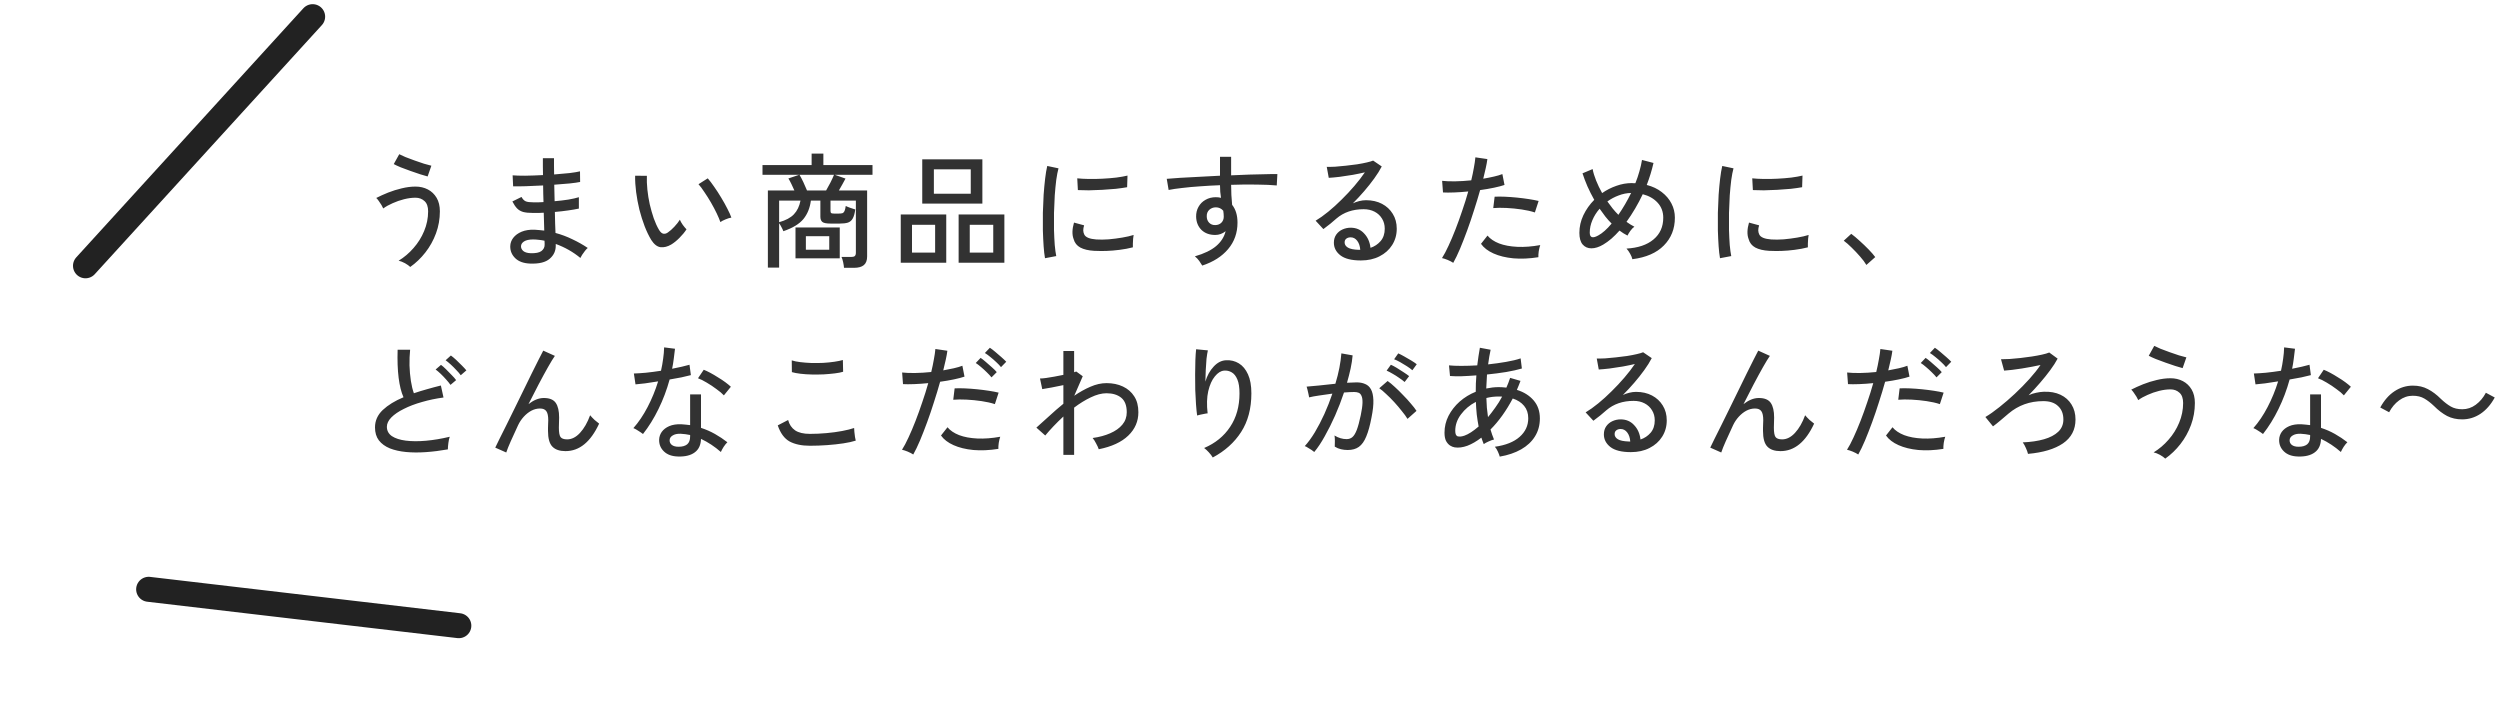 <svg width="300" height="86" viewBox="0 0 300 86" fill="none" xmlns="http://www.w3.org/2000/svg">
<path d="M49.23 32.035C49.09 31.895 48.88 31.745 48.6 31.585C48.32 31.435 48.065 31.335 47.835 31.285C48.495 30.885 49.09 30.38 49.62 29.77C50.16 29.16 50.585 28.48 50.895 27.73C51.215 26.97 51.375 26.18 51.375 25.36C51.375 24.8 51.23 24.39 50.94 24.13C50.65 23.86 50.29 23.725 49.86 23.725C49.43 23.725 48.975 23.785 48.495 23.905C48.015 24.025 47.555 24.185 47.115 24.385C46.675 24.575 46.3 24.785 45.99 25.015C45.95 24.915 45.88 24.78 45.78 24.61C45.68 24.44 45.57 24.275 45.45 24.115C45.34 23.955 45.24 23.835 45.15 23.755C45.58 23.535 46.055 23.32 46.575 23.11C47.105 22.9 47.65 22.73 48.21 22.6C48.78 22.46 49.33 22.39 49.86 22.39C50.41 22.39 50.905 22.505 51.345 22.735C51.785 22.965 52.135 23.3 52.395 23.74C52.655 24.18 52.785 24.72 52.785 25.36C52.785 26.28 52.63 27.16 52.32 28C52.01 28.84 51.585 29.605 51.045 30.295C50.515 30.975 49.91 31.555 49.23 32.035ZM51.315 21.175C51.105 21.125 50.815 21.04 50.445 20.92C50.075 20.8 49.68 20.665 49.26 20.515C48.85 20.365 48.46 20.22 48.09 20.08C47.73 19.93 47.45 19.8 47.25 19.69L47.91 18.505C48.08 18.595 48.33 18.71 48.66 18.85C48.99 18.98 49.35 19.115 49.74 19.255C50.14 19.395 50.52 19.525 50.88 19.645C51.25 19.755 51.545 19.835 51.765 19.885L51.315 21.175ZM63.615 31.63C62.835 31.6 62.24 31.385 61.83 30.985C61.42 30.585 61.22 30.105 61.23 29.545C61.24 29.175 61.36 28.84 61.59 28.54C61.83 28.23 62.165 27.985 62.595 27.805C63.035 27.625 63.55 27.545 64.14 27.565C64.34 27.575 64.535 27.59 64.725 27.61C64.925 27.62 65.12 27.64 65.31 27.67L65.25 25.525C65.04 25.535 64.83 25.545 64.62 25.555C64.41 25.555 64.2 25.555 63.99 25.555C63.48 25.555 63.075 25.515 62.775 25.435C62.475 25.345 62.23 25.2 62.04 25C61.85 24.8 61.665 24.525 61.485 24.175L62.58 23.635C62.73 23.905 62.9 24.08 63.09 24.16C63.28 24.24 63.59 24.28 64.02 24.28C64.21 24.28 64.405 24.28 64.605 24.28C64.805 24.27 65.01 24.26 65.22 24.25C65.21 23.92 65.2 23.59 65.19 23.26C65.19 22.92 65.185 22.585 65.175 22.255C64.445 22.295 63.755 22.325 63.105 22.345C62.455 22.365 61.945 22.37 61.575 22.36L61.515 21.04C61.855 21.07 62.355 21.085 63.015 21.085C63.685 21.075 64.4 21.05 65.16 21.01C65.15 20.66 65.145 20.315 65.145 19.975C65.145 19.625 65.145 19.295 65.145 18.985H66.48C66.48 19.285 66.48 19.6 66.48 19.93C66.48 20.25 66.485 20.585 66.495 20.935C67.165 20.885 67.78 20.83 68.34 20.77C68.9 20.7 69.32 20.63 69.6 20.56L69.615 21.835C69.335 21.895 68.915 21.955 68.355 22.015C67.795 22.065 67.18 22.115 66.51 22.165C66.53 22.835 66.545 23.495 66.555 24.145C67.145 24.095 67.695 24.03 68.205 23.95C68.725 23.86 69.145 23.765 69.465 23.665V25.03C69.095 25.11 68.66 25.185 68.16 25.255C67.67 25.325 67.145 25.385 66.585 25.435C66.595 25.915 66.605 26.37 66.615 26.8C66.635 27.22 66.65 27.605 66.66 27.955C67.37 28.145 68.05 28.4 68.7 28.72C69.36 29.03 69.97 29.375 70.53 29.755C70.44 29.825 70.33 29.94 70.2 30.1C70.08 30.25 69.965 30.41 69.855 30.58C69.755 30.74 69.685 30.865 69.645 30.955C68.775 30.235 67.79 29.675 66.69 29.275V29.455C66.7 30.095 66.46 30.625 65.97 31.045C65.48 31.475 64.695 31.67 63.615 31.63ZM63.66 30.385C64.27 30.405 64.705 30.32 64.965 30.13C65.225 29.93 65.355 29.685 65.355 29.395C65.355 29.335 65.355 29.265 65.355 29.185C65.355 29.095 65.35 28.995 65.34 28.885C65.11 28.835 64.88 28.8 64.65 28.78C64.42 28.75 64.195 28.735 63.975 28.735C63.495 28.735 63.13 28.815 62.88 28.975C62.64 29.135 62.52 29.33 62.52 29.56C62.52 29.78 62.615 29.97 62.805 30.13C62.995 30.28 63.28 30.365 63.66 30.385ZM80.535 29.35C80.105 29.6 79.685 29.705 79.275 29.665C78.865 29.615 78.49 29.325 78.15 28.795C77.86 28.315 77.595 27.765 77.355 27.145C77.115 26.515 76.905 25.85 76.725 25.15C76.555 24.44 76.425 23.74 76.335 23.05C76.245 22.35 76.205 21.695 76.215 21.085L77.625 21.1C77.605 21.61 77.625 22.16 77.685 22.75C77.745 23.34 77.84 23.93 77.97 24.52C78.11 25.11 78.27 25.67 78.45 26.2C78.64 26.73 78.85 27.19 79.08 27.58C79.25 27.86 79.425 28.015 79.605 28.045C79.785 28.075 79.965 28.025 80.145 27.895C80.395 27.725 80.655 27.495 80.925 27.205C81.205 26.905 81.425 26.625 81.585 26.365C81.655 26.545 81.77 26.75 81.93 26.98C82.1 27.21 82.25 27.39 82.38 27.52C82.16 27.86 81.875 28.205 81.525 28.555C81.185 28.895 80.855 29.16 80.535 29.35ZM86.445 26.65C86.355 26.38 86.21 26.035 86.01 25.615C85.81 25.195 85.58 24.76 85.32 24.31C85.06 23.86 84.795 23.44 84.525 23.05C84.265 22.65 84.03 22.335 83.82 22.105L84.93 21.4C85.16 21.66 85.415 21.995 85.695 22.405C85.985 22.815 86.27 23.255 86.55 23.725C86.83 24.185 87.075 24.625 87.285 25.045C87.505 25.465 87.665 25.82 87.765 26.11C87.535 26.15 87.295 26.225 87.045 26.335C86.795 26.435 86.595 26.54 86.445 26.65ZM101.28 32.14C101.27 31.96 101.235 31.73 101.175 31.45C101.115 31.18 101.05 30.975 100.98 30.835H102.135C102.335 30.835 102.48 30.8 102.57 30.73C102.66 30.65 102.705 30.515 102.705 30.325V24.07H99.66V25.3C99.66 25.43 99.685 25.52 99.735 25.57C99.795 25.61 99.92 25.63 100.11 25.63H100.635C100.825 25.63 100.975 25.615 101.085 25.585C101.195 25.545 101.28 25.46 101.34 25.33C101.4 25.2 101.45 24.995 101.49 24.715C101.62 24.785 101.8 24.86 102.03 24.94C102.26 25.02 102.46 25.085 102.63 25.135C102.57 25.605 102.47 25.965 102.33 26.215C102.2 26.455 102.01 26.62 101.76 26.71C101.51 26.79 101.175 26.83 100.755 26.83H99.69C99.18 26.83 98.845 26.765 98.685 26.635C98.525 26.505 98.445 26.295 98.445 26.005V24.07H97.305C97.195 24.95 96.895 25.69 96.405 26.29C95.915 26.88 95.115 27.365 94.005 27.745C93.945 27.585 93.865 27.415 93.765 27.235C93.675 27.055 93.585 26.905 93.495 26.785V32.11H92.145V22.855H95.325C95.215 22.595 95.095 22.335 94.965 22.075C94.835 21.805 94.715 21.585 94.605 21.415L95.895 20.98H91.5V19.81H97.395V18.43H98.805V19.81H104.7V20.98H100.185L101.46 21.43C101.36 21.63 101.235 21.86 101.085 22.12C100.945 22.38 100.805 22.625 100.665 22.855H104.055V30.775C104.055 31.245 103.925 31.59 103.665 31.81C103.405 32.03 103.005 32.14 102.465 32.14H101.28ZM95.46 31V27.295H100.77V31H95.46ZM96.84 22.855H99.135C99.305 22.565 99.48 22.245 99.66 21.895C99.84 21.535 99.98 21.23 100.08 20.98H95.94C96.08 21.21 96.235 21.505 96.405 21.865C96.575 22.225 96.72 22.555 96.84 22.855ZM93.495 26.665C94.285 26.445 94.875 26.13 95.265 25.72C95.665 25.3 95.93 24.75 96.06 24.07H93.495V26.665ZM96.705 29.965H99.51V28.345H96.705V29.965ZM110.67 24.43V19.12H117.885V24.43H110.67ZM115.035 31.525V25.735H120.525V31.525H115.035ZM108.09 31.525V25.735H113.55V31.525H108.09ZM112.065 23.245H116.49V20.32H112.065V23.245ZM116.37 30.31H119.19V26.98H116.37V30.31ZM109.44 30.31H112.215V26.98H109.44V30.31ZM125.4 30.985C125.33 30.595 125.275 30.115 125.235 29.545C125.195 28.965 125.165 28.335 125.145 27.655C125.135 26.965 125.135 26.255 125.145 25.525C125.165 24.795 125.195 24.08 125.235 23.38C125.285 22.68 125.345 22.035 125.415 21.445C125.485 20.845 125.57 20.335 125.67 19.915L127.02 20.2C126.92 20.56 126.83 21.025 126.75 21.595C126.68 22.155 126.62 22.775 126.57 23.455C126.53 24.125 126.5 24.82 126.48 25.54C126.47 26.25 126.47 26.94 126.48 27.61C126.5 28.27 126.53 28.87 126.57 29.41C126.62 29.95 126.68 30.39 126.75 30.73L125.4 30.985ZM131.295 30.1C130.615 30.06 130.065 29.93 129.645 29.71C129.225 29.48 128.955 29.14 128.835 28.69C128.635 28.17 128.65 27.51 128.88 26.71L130.095 27.04C130.025 27.26 129.99 27.465 129.99 27.655C130 27.835 130.04 27.995 130.11 28.135C130.27 28.475 130.75 28.675 131.55 28.735C132 28.765 132.5 28.76 133.05 28.72C133.6 28.67 134.14 28.6 134.67 28.51C135.2 28.42 135.655 28.315 136.035 28.195C136.015 28.295 135.995 28.445 135.975 28.645C135.965 28.835 135.955 29.03 135.945 29.23C135.945 29.42 135.945 29.57 135.945 29.68C135.445 29.81 134.915 29.91 134.355 29.98C133.805 30.05 133.265 30.095 132.735 30.115C132.215 30.125 131.735 30.12 131.295 30.1ZM129.345 22.81L129.27 21.4C129.64 21.44 130.09 21.465 130.62 21.475C131.15 21.485 131.705 21.475 132.285 21.445C132.865 21.415 133.42 21.37 133.95 21.31C134.48 21.24 134.93 21.16 135.3 21.07L135.255 22.465C134.865 22.535 134.41 22.6 133.89 22.66C133.37 22.71 132.83 22.75 132.27 22.78C131.71 22.81 131.175 22.83 130.665 22.84C130.155 22.84 129.715 22.83 129.345 22.81ZM144.27 31.87C144.18 31.72 144.06 31.535 143.91 31.315C143.76 31.105 143.585 30.92 143.385 30.76C144.495 30.44 145.345 30.03 145.935 29.53C146.525 29.03 146.905 28.435 147.075 27.745C146.695 28.045 146.28 28.195 145.83 28.195C145.15 28.195 144.6 27.995 144.18 27.595C143.77 27.185 143.555 26.66 143.535 26.02C143.525 25.57 143.62 25.17 143.82 24.82C144.02 24.46 144.3 24.18 144.66 23.98C145.02 23.77 145.43 23.665 145.89 23.665C146 23.665 146.105 23.67 146.205 23.68C146.315 23.69 146.42 23.71 146.52 23.74C146.49 23.51 146.46 23.27 146.43 23.02C146.41 22.76 146.4 22.495 146.4 22.225C145.58 22.255 144.78 22.3 144 22.36C143.23 22.41 142.52 22.475 141.87 22.555C141.22 22.625 140.675 22.705 140.235 22.795L140.01 21.46C140.41 21.42 140.94 21.38 141.6 21.34C142.27 21.3 143.02 21.26 143.85 21.22C144.68 21.17 145.53 21.125 146.4 21.085V18.82H147.735V21.04C148.495 21 149.225 20.97 149.925 20.95C150.635 20.93 151.28 20.915 151.86 20.905C152.44 20.885 152.915 20.88 153.285 20.89L153.21 22.255C152.6 22.195 151.805 22.16 150.825 22.15C149.855 22.13 148.825 22.14 147.735 22.18C147.735 22.57 147.745 22.975 147.765 23.395C147.795 23.805 147.825 24.2 147.855 24.58C148.285 25.12 148.5 25.83 148.5 26.71C148.5 27.94 148.125 29 147.375 29.89C146.635 30.77 145.6 31.43 144.27 31.87ZM145.845 27.01C146.145 27 146.385 26.905 146.565 26.725C146.755 26.535 146.85 26.295 146.85 26.005C146.85 25.895 146.845 25.78 146.835 25.66C146.825 25.54 146.81 25.415 146.79 25.285C146.55 25.015 146.255 24.88 145.905 24.88C145.595 24.88 145.33 24.98 145.11 25.18C144.9 25.38 144.8 25.64 144.81 25.96C144.81 26.27 144.905 26.525 145.095 26.725C145.285 26.925 145.535 27.02 145.845 27.01ZM163.305 31.255C162.195 31.255 161.375 31.05 160.845 30.64C160.325 30.23 160.065 29.725 160.065 29.125C160.065 28.745 160.16 28.42 160.35 28.15C160.54 27.88 160.79 27.675 161.1 27.535C161.41 27.395 161.735 27.325 162.075 27.325C162.735 27.325 163.275 27.555 163.695 28.015C164.125 28.465 164.38 29.04 164.46 29.74C164.94 29.58 165.345 29.31 165.675 28.93C166.005 28.54 166.17 28.045 166.17 27.445C166.17 26.985 166.06 26.58 165.84 26.23C165.63 25.88 165.335 25.605 164.955 25.405C164.575 25.205 164.135 25.105 163.635 25.105C162.325 25.105 161.235 25.48 160.365 26.23C160.185 26.39 159.945 26.595 159.645 26.845C159.345 27.085 159.065 27.3 158.805 27.49L157.875 26.485C158.345 26.205 158.85 25.845 159.39 25.405C159.93 24.965 160.465 24.48 160.995 23.95C161.535 23.42 162.045 22.875 162.525 22.315C163.005 21.755 163.425 21.21 163.785 20.68C163.365 20.78 162.885 20.88 162.345 20.98C161.805 21.07 161.275 21.15 160.755 21.22C160.245 21.28 159.81 21.32 159.45 21.34L159.21 20.02C159.48 20.03 159.815 20.025 160.215 20.005C160.625 19.975 161.055 19.935 161.505 19.885C161.965 19.835 162.41 19.78 162.84 19.72C163.28 19.65 163.67 19.575 164.01 19.495C164.36 19.415 164.615 19.34 164.775 19.27L165.81 19.975C165.58 20.425 165.28 20.905 164.91 21.415C164.55 21.915 164.15 22.42 163.71 22.93C163.27 23.44 162.815 23.93 162.345 24.4C162.575 24.29 162.83 24.2 163.11 24.13C163.39 24.06 163.66 24.025 163.92 24.025C164.65 24.025 165.29 24.17 165.84 24.46C166.39 24.75 166.82 25.15 167.13 25.66C167.45 26.17 167.61 26.765 167.61 27.445C167.61 28.175 167.425 28.83 167.055 29.41C166.695 29.98 166.19 30.43 165.54 30.76C164.9 31.09 164.155 31.255 163.305 31.255ZM163.05 29.98H163.23C163.2 29.54 163.08 29.18 162.87 28.9C162.66 28.62 162.395 28.48 162.075 28.48C161.865 28.48 161.69 28.535 161.55 28.645C161.42 28.745 161.355 28.895 161.355 29.095C161.355 29.345 161.485 29.55 161.745 29.71C162.005 29.87 162.44 29.96 163.05 29.98ZM174.39 31.54C174.23 31.43 174.01 31.315 173.73 31.195C173.46 31.085 173.23 31.01 173.04 30.97C173.29 30.58 173.55 30.09 173.82 29.5C174.1 28.9 174.38 28.24 174.66 27.52C174.94 26.8 175.21 26.05 175.47 25.27C175.74 24.49 175.98 23.725 176.19 22.975C175.6 23.035 175.035 23.075 174.495 23.095C173.955 23.115 173.51 23.115 173.16 23.095L173.055 21.7C173.485 21.75 174.005 21.77 174.615 21.76C175.235 21.75 175.88 21.71 176.55 21.64C176.68 21.1 176.785 20.595 176.865 20.125C176.955 19.655 177.015 19.24 177.045 18.88L178.485 19.09C178.445 19.41 178.38 19.77 178.29 20.17C178.2 20.57 178.1 20.995 177.99 21.445C178.45 21.365 178.875 21.28 179.265 21.19C179.665 21.1 180.005 21 180.285 20.89L180.54 22.195C180.22 22.305 179.8 22.415 179.28 22.525C178.76 22.635 178.205 22.73 177.615 22.81C177.395 23.6 177.15 24.41 176.88 25.24C176.62 26.07 176.345 26.88 176.055 27.67C175.765 28.46 175.48 29.19 175.2 29.86C174.92 30.52 174.65 31.08 174.39 31.54ZM184.605 30.865C183.525 31.035 182.525 31.08 181.605 31C180.685 30.91 179.89 30.715 179.22 30.415C178.55 30.115 178.05 29.73 177.72 29.26L178.5 28.27C178.82 28.66 179.285 28.975 179.895 29.215C180.505 29.445 181.23 29.58 182.07 29.62C182.91 29.66 183.83 29.59 184.83 29.41C184.76 29.6 184.7 29.845 184.65 30.145C184.61 30.435 184.595 30.675 184.605 30.865ZM184.185 25.495C183.735 25.345 183.205 25.225 182.595 25.135C181.995 25.045 181.39 24.985 180.78 24.955C180.18 24.925 179.65 24.93 179.19 24.97L179.355 23.605C179.705 23.585 180.11 23.585 180.57 23.605C181.04 23.625 181.525 23.66 182.025 23.71C182.525 23.76 183 23.82 183.45 23.89C183.91 23.96 184.305 24.035 184.635 24.115L184.185 25.495ZM195.885 31.105C195.845 30.915 195.755 30.695 195.615 30.445C195.475 30.195 195.33 29.99 195.18 29.83C196.57 29.75 197.65 29.385 198.42 28.735C199.2 28.085 199.59 27.215 199.59 26.125C199.59 25.415 199.365 24.815 198.915 24.325C198.465 23.835 197.87 23.495 197.13 23.305C196.85 23.895 196.545 24.47 196.215 25.03C195.885 25.59 195.54 26.12 195.18 26.62C195.48 26.84 195.795 27.035 196.125 27.205C195.965 27.315 195.805 27.48 195.645 27.7C195.495 27.91 195.38 28.1 195.3 28.27C194.98 28.11 194.66 27.91 194.34 27.67C194.02 28.03 193.695 28.355 193.365 28.645C193.035 28.925 192.71 29.16 192.39 29.35C191.88 29.65 191.405 29.8 190.965 29.8C190.535 29.8 190.185 29.645 189.915 29.335C189.655 29.025 189.525 28.56 189.525 27.94C189.525 27.21 189.685 26.505 190.005 25.825C190.335 25.135 190.77 24.52 191.31 23.98C191 23.43 190.725 22.885 190.485 22.345C190.255 21.805 190.06 21.29 189.9 20.8L191.115 20.29C191.195 20.71 191.335 21.17 191.535 21.67C191.735 22.17 191.975 22.67 192.255 23.17C192.785 22.8 193.355 22.51 193.965 22.3C194.575 22.08 195.195 21.97 195.825 21.97C195.905 21.97 195.975 21.975 196.035 21.985C196.105 21.985 196.175 21.985 196.245 21.985C196.435 21.515 196.595 21.045 196.725 20.575C196.865 20.095 196.97 19.635 197.04 19.195L198.42 19.555C198.22 20.435 197.95 21.315 197.61 22.195C198.31 22.375 198.91 22.66 199.41 23.05C199.92 23.44 200.31 23.9 200.58 24.43C200.85 24.95 200.985 25.515 200.985 26.125C200.985 27.455 200.545 28.565 199.665 29.455C198.795 30.345 197.535 30.895 195.885 31.105ZM191.79 28.255C192.29 27.985 192.825 27.51 193.395 26.83C193.135 26.57 192.885 26.29 192.645 25.99C192.405 25.68 192.175 25.365 191.955 25.045C191.585 25.465 191.295 25.925 191.085 26.425C190.875 26.915 190.77 27.41 190.77 27.91C190.77 28.52 191.11 28.635 191.79 28.255ZM194.205 25.78C194.765 24.97 195.275 24.095 195.735 23.155C195.225 23.165 194.725 23.265 194.235 23.455C193.745 23.635 193.295 23.875 192.885 24.175C193.085 24.455 193.295 24.735 193.515 25.015C193.735 25.285 193.965 25.54 194.205 25.78ZM206.4 30.985C206.33 30.595 206.275 30.115 206.235 29.545C206.195 28.965 206.165 28.335 206.145 27.655C206.135 26.965 206.135 26.255 206.145 25.525C206.165 24.795 206.195 24.08 206.235 23.38C206.285 22.68 206.345 22.035 206.415 21.445C206.485 20.845 206.57 20.335 206.67 19.915L208.02 20.2C207.92 20.56 207.83 21.025 207.75 21.595C207.68 22.155 207.62 22.775 207.57 23.455C207.53 24.125 207.5 24.82 207.48 25.54C207.47 26.25 207.47 26.94 207.48 27.61C207.5 28.27 207.53 28.87 207.57 29.41C207.62 29.95 207.68 30.39 207.75 30.73L206.4 30.985ZM212.295 30.1C211.615 30.06 211.065 29.93 210.645 29.71C210.225 29.48 209.955 29.14 209.835 28.69C209.635 28.17 209.65 27.51 209.88 26.71L211.095 27.04C211.025 27.26 210.99 27.465 210.99 27.655C211 27.835 211.04 27.995 211.11 28.135C211.27 28.475 211.75 28.675 212.55 28.735C213 28.765 213.5 28.76 214.05 28.72C214.6 28.67 215.14 28.6 215.67 28.51C216.2 28.42 216.655 28.315 217.035 28.195C217.015 28.295 216.995 28.445 216.975 28.645C216.965 28.835 216.955 29.03 216.945 29.23C216.945 29.42 216.945 29.57 216.945 29.68C216.445 29.81 215.915 29.91 215.355 29.98C214.805 30.05 214.265 30.095 213.735 30.115C213.215 30.125 212.735 30.12 212.295 30.1ZM210.345 22.81L210.27 21.4C210.64 21.44 211.09 21.465 211.62 21.475C212.15 21.485 212.705 21.475 213.285 21.445C213.865 21.415 214.42 21.37 214.95 21.31C215.48 21.24 215.93 21.16 216.3 21.07L216.255 22.465C215.865 22.535 215.41 22.6 214.89 22.66C214.37 22.71 213.83 22.75 213.27 22.78C212.71 22.81 212.175 22.83 211.665 22.84C211.155 22.84 210.715 22.83 210.345 22.81ZM223.965 31.795C223.785 31.485 223.535 31.15 223.215 30.79C222.895 30.42 222.56 30.065 222.21 29.725C221.86 29.375 221.54 29.095 221.25 28.885L222.15 28.06C222.45 28.28 222.785 28.56 223.155 28.9C223.535 29.24 223.895 29.585 224.235 29.935C224.575 30.285 224.84 30.59 225.03 30.85L223.965 31.795ZM53.745 53.925C52.845 54.085 51.965 54.195 51.105 54.255C50.255 54.315 49.46 54.31 48.72 54.24C47.99 54.17 47.345 54.025 46.785 53.805C46.225 53.575 45.785 53.255 45.465 52.845C45.155 52.435 45 51.915 45 51.285C45 50.485 45.31 49.79 45.93 49.2C46.56 48.61 47.39 48.1 48.42 47.67C48.15 47.07 47.955 46.29 47.835 45.33C47.715 44.36 47.675 43.24 47.715 41.97H49.215C49.155 42.56 49.13 43.185 49.14 43.845C49.16 44.495 49.215 45.115 49.305 45.705C49.395 46.285 49.515 46.78 49.665 47.19C50.165 47.02 50.685 46.86 51.225 46.71C51.775 46.55 52.335 46.4 52.905 46.26L53.22 47.7C52.32 47.82 51.46 48 50.64 48.24C49.82 48.47 49.095 48.745 48.465 49.065C47.835 49.375 47.335 49.715 46.965 50.085C46.605 50.455 46.425 50.83 46.425 51.21C46.425 51.68 46.625 52.055 47.025 52.335C47.435 52.605 47.99 52.785 48.69 52.875C49.4 52.965 50.205 52.97 51.105 52.89C52.015 52.81 52.97 52.65 53.97 52.41C53.9 52.6 53.845 52.85 53.805 53.16C53.765 53.46 53.745 53.715 53.745 53.925ZM54.06 46.185C53.92 45.985 53.745 45.77 53.535 45.54C53.325 45.3 53.11 45.075 52.89 44.865C52.67 44.655 52.465 44.48 52.275 44.34L52.92 43.785C53.09 43.905 53.29 44.08 53.52 44.31C53.76 44.54 53.99 44.775 54.21 45.015C54.44 45.245 54.615 45.445 54.735 45.615L54.06 46.185ZM55.29 45.03C55.15 44.83 54.97 44.62 54.75 44.4C54.54 44.17 54.32 43.95 54.09 43.74C53.86 43.53 53.655 43.36 53.475 43.23L54.105 42.66C54.275 42.78 54.48 42.95 54.72 43.17C54.96 43.39 55.195 43.62 55.425 43.86C55.655 44.09 55.835 44.285 55.965 44.445L55.29 45.03ZM60.75 54.3L59.43 53.715C59.54 53.485 59.71 53.135 59.94 52.665C60.18 52.195 60.455 51.645 60.765 51.015C61.075 50.385 61.405 49.715 61.755 49.005C62.105 48.285 62.455 47.57 62.805 46.86C63.155 46.14 63.485 45.465 63.795 44.835C64.115 44.195 64.395 43.635 64.635 43.155C64.875 42.675 65.06 42.315 65.19 42.075L66.585 42.705C66.375 43.005 66.1 43.455 65.76 44.055C65.42 44.655 65.045 45.345 64.635 46.125C64.235 46.895 63.83 47.685 63.42 48.495C63.71 48.265 64.01 48.085 64.32 47.955C64.63 47.825 64.945 47.76 65.265 47.76C65.945 47.76 66.42 47.955 66.69 48.345C66.96 48.735 67.095 49.32 67.095 50.1C67.095 50.25 67.09 50.45 67.08 50.7C67.07 50.95 67.065 51.155 67.065 51.315C67.065 51.875 67.13 52.25 67.26 52.44C67.4 52.63 67.665 52.725 68.055 52.725C68.605 52.725 69.12 52.465 69.6 51.945C70.09 51.415 70.495 50.71 70.815 49.83C70.955 50 71.13 50.185 71.34 50.385C71.56 50.575 71.745 50.725 71.895 50.835C70.875 53.035 69.53 54.135 67.86 54.135C67.16 54.135 66.635 53.955 66.285 53.595C65.935 53.235 65.76 52.605 65.76 51.705C65.76 51.625 65.76 51.505 65.76 51.345C65.77 51.185 65.775 51.02 65.775 50.85C65.785 50.68 65.79 50.54 65.79 50.43C65.79 49.92 65.715 49.56 65.565 49.35C65.415 49.13 65.16 49.02 64.8 49.02C64.44 49.02 64.09 49.11 63.75 49.29C63.42 49.47 63.115 49.715 62.835 50.025C62.565 50.325 62.345 50.655 62.175 51.015C61.835 51.745 61.54 52.39 61.29 52.95C61.04 53.51 60.86 53.96 60.75 54.3ZM81.345 54.78C80.625 54.76 80.065 54.555 79.665 54.165C79.275 53.785 79.085 53.32 79.095 52.77C79.105 52.43 79.21 52.115 79.41 51.825C79.62 51.535 79.92 51.305 80.31 51.135C80.71 50.965 81.19 50.89 81.75 50.91C81.93 50.92 82.11 50.935 82.29 50.955C82.47 50.965 82.645 50.985 82.815 51.015V47.325H84.12V51.345C84.71 51.535 85.27 51.78 85.8 52.08C86.33 52.38 86.825 52.71 87.285 53.07C87.145 53.2 86.995 53.385 86.835 53.625C86.685 53.865 86.575 54.07 86.505 54.24C85.765 53.59 84.97 53.065 84.12 52.665C84.1 53.395 83.85 53.935 83.37 54.285C82.89 54.645 82.215 54.81 81.345 54.78ZM77.16 52.08C77.09 52.02 76.985 51.945 76.845 51.855C76.705 51.755 76.555 51.66 76.395 51.57C76.245 51.48 76.115 51.415 76.005 51.375C76.635 50.665 77.205 49.82 77.715 48.84C78.225 47.86 78.645 46.835 78.975 45.765C78.415 45.855 77.89 45.935 77.4 46.005C76.92 46.065 76.54 46.105 76.26 46.125L76.065 44.82C76.435 44.81 76.91 44.78 77.49 44.73C78.07 44.67 78.68 44.59 79.32 44.49C79.43 44.01 79.515 43.535 79.575 43.065C79.645 42.595 79.685 42.135 79.695 41.685L81 41.85C80.96 42.25 80.91 42.655 80.85 43.065C80.8 43.465 80.735 43.86 80.655 44.25C81.055 44.17 81.435 44.09 81.795 44.01C82.155 43.93 82.47 43.85 82.74 43.77L82.905 45.015C82.595 45.095 82.215 45.185 81.765 45.285C81.325 45.375 80.855 45.46 80.355 45.54C80.015 46.78 79.57 47.96 79.02 49.08C78.48 50.19 77.86 51.19 77.16 52.08ZM86.865 47.445C86.655 47.215 86.36 46.965 85.98 46.695C85.61 46.415 85.22 46.155 84.81 45.915C84.41 45.675 84.06 45.5 83.76 45.39L84.45 44.37C84.68 44.46 84.945 44.585 85.245 44.745C85.545 44.905 85.85 45.085 86.16 45.285C86.48 45.475 86.775 45.67 87.045 45.87C87.315 46.07 87.535 46.25 87.705 46.41L86.865 47.445ZM81.435 53.61C81.875 53.61 82.215 53.515 82.455 53.325C82.695 53.125 82.815 52.81 82.815 52.38V52.2C82.445 52.12 82.06 52.07 81.66 52.05C81.26 52.04 80.945 52.11 80.715 52.26C80.485 52.4 80.365 52.585 80.355 52.815C80.345 53.045 80.43 53.235 80.61 53.385C80.8 53.535 81.075 53.61 81.435 53.61ZM97.185 53.49C96.205 53.49 95.395 53.32 94.755 52.98C94.125 52.63 93.65 51.985 93.33 51.045L94.575 50.4C94.715 50.94 94.995 51.355 95.415 51.645C95.835 51.925 96.425 52.065 97.185 52.065C97.835 52.065 98.495 52.035 99.165 51.975C99.845 51.915 100.475 51.83 101.055 51.72C101.635 51.61 102.115 51.49 102.495 51.36C102.495 51.46 102.505 51.615 102.525 51.825C102.545 52.035 102.57 52.24 102.6 52.44C102.63 52.64 102.66 52.785 102.69 52.875C102.29 53.005 101.79 53.115 101.19 53.205C100.59 53.295 99.945 53.365 99.255 53.415C98.565 53.465 97.875 53.49 97.185 53.49ZM95.025 44.655L95.01 43.245C95.28 43.335 95.62 43.405 96.03 43.455C96.44 43.505 96.885 43.54 97.365 43.56C97.845 43.57 98.32 43.565 98.79 43.545C99.27 43.515 99.715 43.47 100.125 43.41C100.535 43.35 100.875 43.28 101.145 43.2L101.175 44.61C100.925 44.69 100.595 44.755 100.185 44.805C99.775 44.855 99.33 44.895 98.85 44.925C98.37 44.945 97.89 44.95 97.41 44.94C96.93 44.93 96.48 44.9 96.06 44.85C95.64 44.8 95.295 44.735 95.025 44.655ZM109.59 54.54C109.43 54.43 109.21 54.315 108.93 54.195C108.66 54.085 108.43 54.01 108.24 53.97C108.49 53.58 108.75 53.09 109.02 52.5C109.3 51.9 109.58 51.24 109.86 50.52C110.14 49.8 110.41 49.05 110.67 48.27C110.94 47.49 111.18 46.725 111.39 45.975C110.8 46.035 110.235 46.075 109.695 46.095C109.155 46.115 108.71 46.115 108.36 46.095L108.255 44.7C108.685 44.75 109.205 44.77 109.815 44.76C110.435 44.75 111.08 44.71 111.75 44.64C111.88 44.1 111.985 43.595 112.065 43.125C112.155 42.655 112.215 42.24 112.245 41.88L113.685 42.09C113.645 42.41 113.58 42.77 113.49 43.17C113.4 43.57 113.3 43.995 113.19 44.445C113.65 44.365 114.075 44.28 114.465 44.19C114.865 44.1 115.205 44 115.485 43.89L115.74 45.195C115.42 45.305 115 45.415 114.48 45.525C113.96 45.635 113.405 45.73 112.815 45.81C112.595 46.6 112.35 47.41 112.08 48.24C111.82 49.07 111.545 49.88 111.255 50.67C110.965 51.46 110.68 52.19 110.4 52.86C110.12 53.52 109.85 54.08 109.59 54.54ZM119.805 53.865C118.725 54.035 117.725 54.08 116.805 54C115.885 53.91 115.09 53.715 114.42 53.415C113.75 53.115 113.25 52.73 112.92 52.26L113.7 51.27C114.02 51.66 114.485 51.975 115.095 52.215C115.705 52.445 116.43 52.58 117.27 52.62C118.11 52.66 119.03 52.59 120.03 52.41C119.96 52.6 119.9 52.845 119.85 53.145C119.81 53.435 119.795 53.675 119.805 53.865ZM119.385 48.495C118.935 48.345 118.405 48.225 117.795 48.135C117.195 48.045 116.59 47.985 115.98 47.955C115.38 47.925 114.85 47.93 114.39 47.97L114.555 46.605C114.905 46.585 115.31 46.585 115.77 46.605C116.24 46.625 116.725 46.66 117.225 46.71C117.725 46.76 118.2 46.82 118.65 46.89C119.11 46.96 119.505 47.035 119.835 47.115L119.385 48.495ZM120.12 44.055C119.97 43.865 119.78 43.665 119.55 43.455C119.32 43.235 119.085 43.03 118.845 42.84C118.605 42.64 118.385 42.48 118.185 42.36L118.785 41.73C118.955 41.84 119.165 42 119.415 42.21C119.675 42.42 119.925 42.635 120.165 42.855C120.415 43.075 120.61 43.26 120.75 43.41L120.12 44.055ZM118.98 45.285C118.83 45.095 118.64 44.89 118.41 44.67C118.19 44.45 117.96 44.24 117.72 44.04C117.49 43.84 117.28 43.68 117.09 43.56L117.675 42.945C117.845 43.055 118.055 43.22 118.305 43.44C118.555 43.65 118.8 43.865 119.04 44.085C119.29 44.305 119.48 44.495 119.61 44.655L118.98 45.285ZM127.605 54.585V49.98C127.185 50.37 126.79 50.76 126.42 51.15C126.05 51.54 125.72 51.91 125.43 52.26L124.365 51.315C124.825 50.905 125.33 50.45 125.88 49.95C126.43 49.44 127.005 48.94 127.605 48.45V46.215C127.135 46.315 126.665 46.41 126.195 46.5C125.735 46.59 125.36 46.655 125.07 46.695L124.8 45.42C124.98 45.42 125.22 45.4 125.52 45.36C125.83 45.32 126.165 45.265 126.525 45.195C126.895 45.125 127.255 45.055 127.605 44.985V42.12H128.895V44.67C129.015 44.64 129.1 44.61 129.15 44.58L129.93 45.15L128.91 47.49C129.55 47.05 130.195 46.69 130.845 46.41C131.505 46.12 132.15 45.975 132.78 45.975C133.52 45.975 134.175 46.11 134.745 46.38C135.325 46.65 135.78 47.045 136.11 47.565C136.44 48.075 136.605 48.71 136.605 49.47C136.605 50.56 136.2 51.495 135.39 52.275C134.58 53.055 133.4 53.6 131.85 53.91C131.79 53.72 131.685 53.49 131.535 53.22C131.395 52.94 131.255 52.72 131.115 52.56C131.915 52.45 132.62 52.26 133.23 51.99C133.85 51.72 134.335 51.375 134.685 50.955C135.035 50.535 135.21 50.04 135.21 49.47C135.21 48.67 134.99 48.09 134.55 47.73C134.11 47.37 133.52 47.19 132.78 47.19C132.2 47.19 131.57 47.355 130.89 47.685C130.22 48.005 129.555 48.415 128.895 48.915V54.585H127.605ZM145.53 54.9C145.42 54.71 145.265 54.505 145.065 54.285C144.865 54.065 144.675 53.89 144.495 53.76C145.835 53.19 146.875 52.345 147.615 51.225C148.365 50.105 148.74 48.765 148.74 47.205C148.74 46.495 148.655 45.94 148.485 45.54C148.315 45.13 148.09 44.845 147.81 44.685C147.53 44.515 147.22 44.445 146.88 44.475C146.5 44.505 146.135 44.735 145.785 45.165C145.435 45.585 145.17 46.175 144.99 46.935C144.82 47.685 144.795 48.575 144.915 49.605C144.825 49.605 144.69 49.625 144.51 49.665C144.33 49.695 144.16 49.73 144 49.77C143.84 49.8 143.725 49.83 143.655 49.86C143.605 49.5 143.56 49.05 143.52 48.51C143.48 47.97 143.45 47.395 143.43 46.785C143.42 46.165 143.415 45.55 143.415 44.94C143.415 44.32 143.425 43.745 143.445 43.215C143.465 42.685 143.495 42.25 143.535 41.91L144.945 42.045C144.885 42.305 144.83 42.645 144.78 43.065C144.74 43.485 144.71 43.935 144.69 44.415C144.67 44.895 144.655 45.355 144.645 45.795C144.855 45.075 145.185 44.475 145.635 43.995C146.085 43.505 146.585 43.25 147.135 43.23C147.695 43.2 148.205 43.325 148.665 43.605C149.125 43.885 149.49 44.325 149.76 44.925C150.03 45.515 150.165 46.275 150.165 47.205C150.165 49.025 149.755 50.57 148.935 51.84C148.125 53.1 146.99 54.12 145.53 54.9ZM157.71 54.24C157.65 54.18 157.545 54.1 157.395 54C157.245 53.9 157.09 53.805 156.93 53.715C156.78 53.615 156.66 53.555 156.57 53.535C156.98 53.085 157.385 52.53 157.785 51.87C158.185 51.2 158.565 50.47 158.925 49.68C159.285 48.88 159.605 48.065 159.885 47.235C159.345 47.305 158.82 47.38 158.31 47.46C157.81 47.53 157.405 47.605 157.095 47.685C157.085 47.595 157.06 47.465 157.02 47.295C156.99 47.115 156.95 46.94 156.9 46.77C156.86 46.59 156.825 46.465 156.795 46.395C157.145 46.365 157.64 46.32 158.28 46.26C158.92 46.19 159.575 46.12 160.245 46.05C160.445 45.4 160.605 44.765 160.725 44.145C160.845 43.525 160.925 42.945 160.965 42.405L162.315 42.645C162.275 43.135 162.195 43.66 162.075 44.22C161.955 44.77 161.81 45.34 161.64 45.93C162.11 45.9 162.495 45.885 162.795 45.885C163.185 45.885 163.525 45.95 163.815 46.08C164.115 46.2 164.35 46.415 164.52 46.725C164.69 47.035 164.785 47.465 164.805 48.015C164.825 48.565 164.75 49.26 164.58 50.1C164.4 51.05 164.19 51.81 163.95 52.38C163.72 52.95 163.425 53.365 163.065 53.625C162.715 53.875 162.27 54 161.73 54C161.45 54 161.18 53.97 160.92 53.91C160.66 53.85 160.41 53.745 160.17 53.595C160.18 53.415 160.185 53.19 160.185 52.92C160.185 52.65 160.17 52.43 160.14 52.26C160.61 52.55 161.095 52.695 161.595 52.695C161.865 52.695 162.095 52.615 162.285 52.455C162.475 52.295 162.65 52.01 162.81 51.6C162.97 51.18 163.13 50.59 163.29 49.83C163.42 49.21 163.49 48.715 163.5 48.345C163.51 47.975 163.47 47.695 163.38 47.505C163.3 47.315 163.185 47.19 163.035 47.13C162.885 47.07 162.71 47.04 162.51 47.04C162.35 47.04 162.165 47.045 161.955 47.055C161.745 47.065 161.52 47.08 161.28 47.1C160.97 48.03 160.615 48.95 160.215 49.86C159.815 50.76 159.4 51.59 158.97 52.35C158.55 53.11 158.13 53.74 157.71 54.24ZM168.9 50.265C168.74 49.995 168.515 49.685 168.225 49.335C167.945 48.975 167.64 48.615 167.31 48.255C166.98 47.895 166.655 47.57 166.335 47.28C166.025 46.98 165.75 46.75 165.51 46.59L166.515 45.72C166.775 45.9 167.065 46.14 167.385 46.44C167.715 46.74 168.045 47.065 168.375 47.415C168.715 47.755 169.025 48.095 169.305 48.435C169.595 48.765 169.82 49.055 169.98 49.305L168.9 50.265ZM168.555 45.84C168.375 45.68 168.155 45.515 167.895 45.345C167.645 45.165 167.385 45 167.115 44.85C166.845 44.69 166.605 44.565 166.395 44.475L166.905 43.77C167.095 43.85 167.33 43.975 167.61 44.145C167.89 44.315 168.165 44.49 168.435 44.67C168.715 44.85 168.935 45.005 169.095 45.135L168.555 45.84ZM169.485 44.43C169.305 44.27 169.08 44.105 168.81 43.935C168.55 43.765 168.285 43.605 168.015 43.455C167.745 43.305 167.505 43.19 167.295 43.11L167.79 42.405C167.98 42.485 168.215 42.605 168.495 42.765C168.785 42.925 169.07 43.09 169.35 43.26C169.63 43.43 169.85 43.58 170.01 43.71L169.485 44.43ZM179.97 54.795C179.93 54.635 179.855 54.435 179.745 54.195C179.645 53.965 179.525 53.77 179.385 53.61C180.675 53.43 181.665 53.035 182.355 52.425C183.045 51.815 183.39 51.07 183.39 50.19C183.39 49.6 183.225 49.105 182.895 48.705C182.565 48.305 182.11 48.01 181.53 47.82C180.74 49.31 179.85 50.55 178.86 51.54C178.92 51.75 178.985 51.955 179.055 52.155C179.125 52.355 179.2 52.55 179.28 52.74C179.1 52.78 178.88 52.86 178.62 52.98C178.37 53.09 178.18 53.195 178.05 53.295C178 53.165 177.95 53.035 177.9 52.905C177.86 52.775 177.815 52.645 177.765 52.515C177.195 52.955 176.635 53.28 176.085 53.49C175.535 53.69 175.03 53.755 174.57 53.685C174.38 53.655 174.19 53.58 174 53.46C173.81 53.33 173.65 53.145 173.52 52.905C173.4 52.655 173.34 52.33 173.34 51.93C173.34 51.21 173.5 50.535 173.82 49.905C174.15 49.265 174.595 48.695 175.155 48.195C175.725 47.695 176.37 47.3 177.09 47.01C177.09 46.67 177.095 46.335 177.105 46.005C177.125 45.675 177.145 45.355 177.165 45.045C176.525 45.095 175.925 45.13 175.365 45.15C174.805 45.16 174.35 45.15 174 45.12L173.88 43.845C174.26 43.885 174.75 43.905 175.35 43.905C175.96 43.905 176.6 43.885 177.27 43.845C177.32 43.455 177.37 43.085 177.42 42.735C177.47 42.375 177.525 42.04 177.585 41.73L178.875 41.97C178.815 42.24 178.76 42.52 178.71 42.81C178.66 43.1 178.615 43.405 178.575 43.725C179.325 43.645 180.045 43.545 180.735 43.425C181.435 43.305 182.015 43.165 182.475 43.005L182.625 44.22C182.125 44.37 181.5 44.51 180.75 44.64C180.01 44.76 179.24 44.86 178.44 44.94C178.4 45.48 178.37 46.04 178.35 46.62C178.59 46.57 178.835 46.53 179.085 46.5C179.335 46.47 179.585 46.455 179.835 46.455C179.995 46.455 180.15 46.46 180.3 46.47C180.46 46.48 180.615 46.495 180.765 46.515C180.935 46.135 181.085 45.745 181.215 45.345L182.46 45.705C182.39 45.885 182.32 46.065 182.25 46.245C182.18 46.425 182.105 46.605 182.025 46.785C182.865 47.045 183.535 47.465 184.035 48.045C184.535 48.625 184.785 49.345 184.785 50.205C184.785 51.015 184.59 51.735 184.2 52.365C183.81 52.995 183.255 53.515 182.535 53.925C181.815 54.335 180.96 54.625 179.97 54.795ZM175.74 52.275C176.22 52.105 176.785 51.74 177.435 51.18C177.345 50.71 177.27 50.23 177.21 49.74C177.16 49.24 177.125 48.735 177.105 48.225C176.375 48.605 175.78 49.105 175.32 49.725C174.86 50.335 174.63 50.995 174.63 51.705C174.63 52.095 174.735 52.315 174.945 52.365C175.165 52.415 175.43 52.385 175.74 52.275ZM178.56 50.055C178.85 49.705 179.14 49.325 179.43 48.915C179.73 48.505 180.005 48.065 180.255 47.595C180.185 47.585 180.115 47.58 180.045 47.58C179.975 47.58 179.905 47.58 179.835 47.58C179.325 47.58 178.835 47.64 178.365 47.76C178.375 48.15 178.395 48.54 178.425 48.93C178.465 49.31 178.51 49.685 178.56 50.055ZM195.705 54.255C194.595 54.255 193.775 54.05 193.245 53.64C192.725 53.23 192.465 52.725 192.465 52.125C192.465 51.745 192.56 51.42 192.75 51.15C192.94 50.88 193.19 50.675 193.5 50.535C193.81 50.395 194.135 50.325 194.475 50.325C195.135 50.325 195.675 50.555 196.095 51.015C196.525 51.465 196.78 52.04 196.86 52.74C197.34 52.58 197.745 52.31 198.075 51.93C198.405 51.54 198.57 51.045 198.57 50.445C198.57 49.985 198.46 49.58 198.24 49.23C198.03 48.88 197.735 48.605 197.355 48.405C196.975 48.205 196.535 48.105 196.035 48.105C194.725 48.105 193.635 48.48 192.765 49.23C192.585 49.39 192.345 49.595 192.045 49.845C191.745 50.085 191.465 50.3 191.205 50.49L190.275 49.485C190.745 49.205 191.25 48.845 191.79 48.405C192.33 47.965 192.865 47.48 193.395 46.95C193.935 46.42 194.445 45.875 194.925 45.315C195.405 44.755 195.825 44.21 196.185 43.68C195.765 43.78 195.285 43.88 194.745 43.98C194.205 44.07 193.675 44.15 193.155 44.22C192.645 44.28 192.21 44.32 191.85 44.34L191.61 43.02C191.88 43.03 192.215 43.025 192.615 43.005C193.025 42.975 193.455 42.935 193.905 42.885C194.365 42.835 194.81 42.78 195.24 42.72C195.68 42.65 196.07 42.575 196.41 42.495C196.76 42.415 197.015 42.34 197.175 42.27L198.21 42.975C197.98 43.425 197.68 43.905 197.31 44.415C196.95 44.915 196.55 45.42 196.11 45.93C195.67 46.44 195.215 46.93 194.745 47.4C194.975 47.29 195.23 47.2 195.51 47.13C195.79 47.06 196.06 47.025 196.32 47.025C197.05 47.025 197.69 47.17 198.24 47.46C198.79 47.75 199.22 48.15 199.53 48.66C199.85 49.17 200.01 49.765 200.01 50.445C200.01 51.175 199.825 51.83 199.455 52.41C199.095 52.98 198.59 53.43 197.94 53.76C197.3 54.09 196.555 54.255 195.705 54.255ZM195.45 52.98H195.63C195.6 52.54 195.48 52.18 195.27 51.9C195.06 51.62 194.795 51.48 194.475 51.48C194.265 51.48 194.09 51.535 193.95 51.645C193.82 51.745 193.755 51.895 193.755 52.095C193.755 52.345 193.885 52.55 194.145 52.71C194.405 52.87 194.84 52.96 195.45 52.98ZM206.55 54.3L205.23 53.715C205.34 53.485 205.51 53.135 205.74 52.665C205.98 52.195 206.255 51.645 206.565 51.015C206.875 50.385 207.205 49.715 207.555 49.005C207.905 48.285 208.255 47.57 208.605 46.86C208.955 46.14 209.285 45.465 209.595 44.835C209.915 44.195 210.195 43.635 210.435 43.155C210.675 42.675 210.86 42.315 210.99 42.075L212.385 42.705C212.175 43.005 211.9 43.455 211.56 44.055C211.22 44.655 210.845 45.345 210.435 46.125C210.035 46.895 209.63 47.685 209.22 48.495C209.51 48.265 209.81 48.085 210.12 47.955C210.43 47.825 210.745 47.76 211.065 47.76C211.745 47.76 212.22 47.955 212.49 48.345C212.76 48.735 212.895 49.32 212.895 50.1C212.895 50.25 212.89 50.45 212.88 50.7C212.87 50.95 212.865 51.155 212.865 51.315C212.865 51.875 212.93 52.25 213.06 52.44C213.2 52.63 213.465 52.725 213.855 52.725C214.405 52.725 214.92 52.465 215.4 51.945C215.89 51.415 216.295 50.71 216.615 49.83C216.755 50 216.93 50.185 217.14 50.385C217.36 50.575 217.545 50.725 217.695 50.835C216.675 53.035 215.33 54.135 213.66 54.135C212.96 54.135 212.435 53.955 212.085 53.595C211.735 53.235 211.56 52.605 211.56 51.705C211.56 51.625 211.56 51.505 211.56 51.345C211.57 51.185 211.575 51.02 211.575 50.85C211.585 50.68 211.59 50.54 211.59 50.43C211.59 49.92 211.515 49.56 211.365 49.35C211.215 49.13 210.96 49.02 210.6 49.02C210.24 49.02 209.89 49.11 209.55 49.29C209.22 49.47 208.915 49.715 208.635 50.025C208.365 50.325 208.145 50.655 207.975 51.015C207.635 51.745 207.34 52.39 207.09 52.95C206.84 53.51 206.66 53.96 206.55 54.3ZM222.99 54.54C222.83 54.43 222.61 54.315 222.33 54.195C222.06 54.085 221.83 54.01 221.64 53.97C221.89 53.58 222.15 53.09 222.42 52.5C222.7 51.9 222.98 51.24 223.26 50.52C223.54 49.8 223.81 49.05 224.07 48.27C224.34 47.49 224.58 46.725 224.79 45.975C224.2 46.035 223.635 46.075 223.095 46.095C222.555 46.115 222.11 46.115 221.76 46.095L221.655 44.7C222.085 44.75 222.605 44.77 223.215 44.76C223.835 44.75 224.48 44.71 225.15 44.64C225.28 44.1 225.385 43.595 225.465 43.125C225.555 42.655 225.615 42.24 225.645 41.88L227.085 42.09C227.045 42.41 226.98 42.77 226.89 43.17C226.8 43.57 226.7 43.995 226.59 44.445C227.05 44.365 227.475 44.28 227.865 44.19C228.265 44.1 228.605 44 228.885 43.89L229.14 45.195C228.82 45.305 228.4 45.415 227.88 45.525C227.36 45.635 226.805 45.73 226.215 45.81C225.995 46.6 225.75 47.41 225.48 48.24C225.22 49.07 224.945 49.88 224.655 50.67C224.365 51.46 224.08 52.19 223.8 52.86C223.52 53.52 223.25 54.08 222.99 54.54ZM233.205 53.865C232.125 54.035 231.125 54.08 230.205 54C229.285 53.91 228.49 53.715 227.82 53.415C227.15 53.115 226.65 52.73 226.32 52.26L227.1 51.27C227.42 51.66 227.885 51.975 228.495 52.215C229.105 52.445 229.83 52.58 230.67 52.62C231.51 52.66 232.43 52.59 233.43 52.41C233.36 52.6 233.3 52.845 233.25 53.145C233.21 53.435 233.195 53.675 233.205 53.865ZM232.785 48.495C232.335 48.345 231.805 48.225 231.195 48.135C230.595 48.045 229.99 47.985 229.38 47.955C228.78 47.925 228.25 47.93 227.79 47.97L227.955 46.605C228.305 46.585 228.71 46.585 229.17 46.605C229.64 46.625 230.125 46.66 230.625 46.71C231.125 46.76 231.6 46.82 232.05 46.89C232.51 46.96 232.905 47.035 233.235 47.115L232.785 48.495ZM233.52 44.055C233.37 43.865 233.18 43.665 232.95 43.455C232.72 43.235 232.485 43.03 232.245 42.84C232.005 42.64 231.785 42.48 231.585 42.36L232.185 41.73C232.355 41.84 232.565 42 232.815 42.21C233.075 42.42 233.325 42.635 233.565 42.855C233.815 43.075 234.01 43.26 234.15 43.41L233.52 44.055ZM232.38 45.285C232.23 45.095 232.04 44.89 231.81 44.67C231.59 44.45 231.36 44.24 231.12 44.04C230.89 43.84 230.68 43.68 230.49 43.56L231.075 42.945C231.245 43.055 231.455 43.22 231.705 43.44C231.955 43.65 232.2 43.865 232.44 44.085C232.69 44.305 232.88 44.495 233.01 44.655L232.38 45.285ZM243.36 54.465C243.31 54.255 243.225 54.02 243.105 53.76C242.995 53.5 242.87 53.275 242.73 53.085C243.7 53.045 244.55 52.92 245.28 52.71C246.01 52.5 246.58 52.2 246.99 51.81C247.4 51.42 247.605 50.93 247.605 50.34C247.605 49.66 247.395 49.125 246.975 48.735C246.565 48.335 245.975 48.135 245.205 48.135C244.385 48.135 243.63 48.26 242.94 48.51C242.25 48.76 241.615 49.13 241.035 49.62C240.655 49.94 240.325 50.22 240.045 50.46C239.765 50.7 239.47 50.935 239.16 51.165L238.245 50.04C238.755 49.74 239.315 49.345 239.925 48.855C240.545 48.365 241.165 47.83 241.785 47.25C242.415 46.66 242.995 46.07 243.525 45.48C244.065 44.88 244.51 44.32 244.86 43.8C244.56 43.87 244.215 43.94 243.825 44.01C243.435 44.08 243.035 44.15 242.625 44.22C242.215 44.28 241.82 44.335 241.44 44.385C241.07 44.425 240.755 44.455 240.495 44.475L240.12 43.11C240.4 43.11 240.745 43.1 241.155 43.08C241.565 43.05 242 43.01 242.46 42.96C242.93 42.91 243.385 42.85 243.825 42.78C244.275 42.71 244.68 42.635 245.04 42.555C245.41 42.475 245.7 42.39 245.91 42.3L246.915 43.035C246.695 43.455 246.4 43.915 246.03 44.415C245.67 44.905 245.265 45.41 244.815 45.93C244.375 46.44 243.915 46.94 243.435 47.43C243.725 47.29 244.03 47.19 244.35 47.13C244.67 47.06 244.97 47.02 245.25 47.01C246.02 46.98 246.69 47.1 247.26 47.37C247.83 47.64 248.27 48.03 248.58 48.54C248.9 49.05 249.06 49.65 249.06 50.34C249.06 51.56 248.56 52.515 247.56 53.205C246.56 53.885 245.16 54.305 243.36 54.465ZM259.83 55.035C259.69 54.895 259.48 54.745 259.2 54.585C258.92 54.435 258.665 54.335 258.435 54.285C259.095 53.885 259.69 53.38 260.22 52.77C260.76 52.16 261.185 51.48 261.495 50.73C261.815 49.97 261.975 49.18 261.975 48.36C261.975 47.8 261.83 47.39 261.54 47.13C261.25 46.86 260.89 46.725 260.46 46.725C260.03 46.725 259.575 46.785 259.095 46.905C258.615 47.025 258.155 47.185 257.715 47.385C257.275 47.575 256.9 47.785 256.59 48.015C256.55 47.915 256.48 47.78 256.38 47.61C256.28 47.44 256.17 47.275 256.05 47.115C255.94 46.955 255.84 46.835 255.75 46.755C256.18 46.535 256.655 46.32 257.175 46.11C257.705 45.9 258.25 45.73 258.81 45.6C259.38 45.46 259.93 45.39 260.46 45.39C261.01 45.39 261.505 45.505 261.945 45.735C262.385 45.965 262.735 46.3 262.995 46.74C263.255 47.18 263.385 47.72 263.385 48.36C263.385 49.28 263.23 50.16 262.92 51C262.61 51.84 262.185 52.605 261.645 53.295C261.115 53.975 260.51 54.555 259.83 55.035ZM261.915 44.175C261.705 44.125 261.415 44.04 261.045 43.92C260.675 43.8 260.28 43.665 259.86 43.515C259.45 43.365 259.06 43.22 258.69 43.08C258.33 42.93 258.05 42.8 257.85 42.69L258.51 41.505C258.68 41.595 258.93 41.71 259.26 41.85C259.59 41.98 259.95 42.115 260.34 42.255C260.74 42.395 261.12 42.525 261.48 42.645C261.85 42.755 262.145 42.835 262.365 42.885L261.915 44.175ZM275.745 54.78C275.025 54.76 274.465 54.555 274.065 54.165C273.675 53.785 273.485 53.32 273.495 52.77C273.505 52.43 273.61 52.115 273.81 51.825C274.02 51.535 274.32 51.305 274.71 51.135C275.11 50.965 275.59 50.89 276.15 50.91C276.33 50.92 276.51 50.935 276.69 50.955C276.87 50.965 277.045 50.985 277.215 51.015V47.325H278.52V51.345C279.11 51.535 279.67 51.78 280.2 52.08C280.73 52.38 281.225 52.71 281.685 53.07C281.545 53.2 281.395 53.385 281.235 53.625C281.085 53.865 280.975 54.07 280.905 54.24C280.165 53.59 279.37 53.065 278.52 52.665C278.5 53.395 278.25 53.935 277.77 54.285C277.29 54.645 276.615 54.81 275.745 54.78ZM271.56 52.08C271.49 52.02 271.385 51.945 271.245 51.855C271.105 51.755 270.955 51.66 270.795 51.57C270.645 51.48 270.515 51.415 270.405 51.375C271.035 50.665 271.605 49.82 272.115 48.84C272.625 47.86 273.045 46.835 273.375 45.765C272.815 45.855 272.29 45.935 271.8 46.005C271.32 46.065 270.94 46.105 270.66 46.125L270.465 44.82C270.835 44.81 271.31 44.78 271.89 44.73C272.47 44.67 273.08 44.59 273.72 44.49C273.83 44.01 273.915 43.535 273.975 43.065C274.045 42.595 274.085 42.135 274.095 41.685L275.4 41.85C275.36 42.25 275.31 42.655 275.25 43.065C275.2 43.465 275.135 43.86 275.055 44.25C275.455 44.17 275.835 44.09 276.195 44.01C276.555 43.93 276.87 43.85 277.14 43.77L277.305 45.015C276.995 45.095 276.615 45.185 276.165 45.285C275.725 45.375 275.255 45.46 274.755 45.54C274.415 46.78 273.97 47.96 273.42 49.08C272.88 50.19 272.26 51.19 271.56 52.08ZM281.265 47.445C281.055 47.215 280.76 46.965 280.38 46.695C280.01 46.415 279.62 46.155 279.21 45.915C278.81 45.675 278.46 45.5 278.16 45.39L278.85 44.37C279.08 44.46 279.345 44.585 279.645 44.745C279.945 44.905 280.25 45.085 280.56 45.285C280.88 45.475 281.175 45.67 281.445 45.87C281.715 46.07 281.935 46.25 282.105 46.41L281.265 47.445ZM275.835 53.61C276.275 53.61 276.615 53.515 276.855 53.325C277.095 53.125 277.215 52.81 277.215 52.38V52.2C276.845 52.12 276.46 52.07 276.06 52.05C275.66 52.04 275.345 52.11 275.115 52.26C274.885 52.4 274.765 52.585 274.755 52.815C274.745 53.045 274.83 53.235 275.01 53.385C275.2 53.535 275.475 53.61 275.835 53.61ZM292.08 48.72C291.68 48.34 291.29 48.04 290.91 47.82C290.54 47.6 290.08 47.49 289.53 47.49C288.94 47.49 288.395 47.675 287.895 48.045C287.405 48.405 287.005 48.88 286.695 49.47L285.63 48.9C286.1 48.04 286.67 47.39 287.34 46.95C288.02 46.5 288.755 46.275 289.545 46.275C290.225 46.275 290.825 46.415 291.345 46.695C291.875 46.965 292.4 47.36 292.92 47.88C293.32 48.26 293.71 48.56 294.09 48.78C294.47 49 294.93 49.11 295.47 49.11C296.06 49.11 296.6 48.93 297.09 48.57C297.59 48.2 297.995 47.72 298.305 47.13L299.37 47.7C298.9 48.56 298.325 49.215 297.645 49.665C296.975 50.105 296.245 50.325 295.455 50.325C294.785 50.325 294.185 50.19 293.655 49.92C293.125 49.64 292.6 49.24 292.08 48.72Z" fill="#323232"/>
<path d="M37.517 2L10.259 31.895M55.06 75.082L17.838 70.717" stroke="#222222" stroke-width="3" stroke-linecap="round"/>
</svg>

